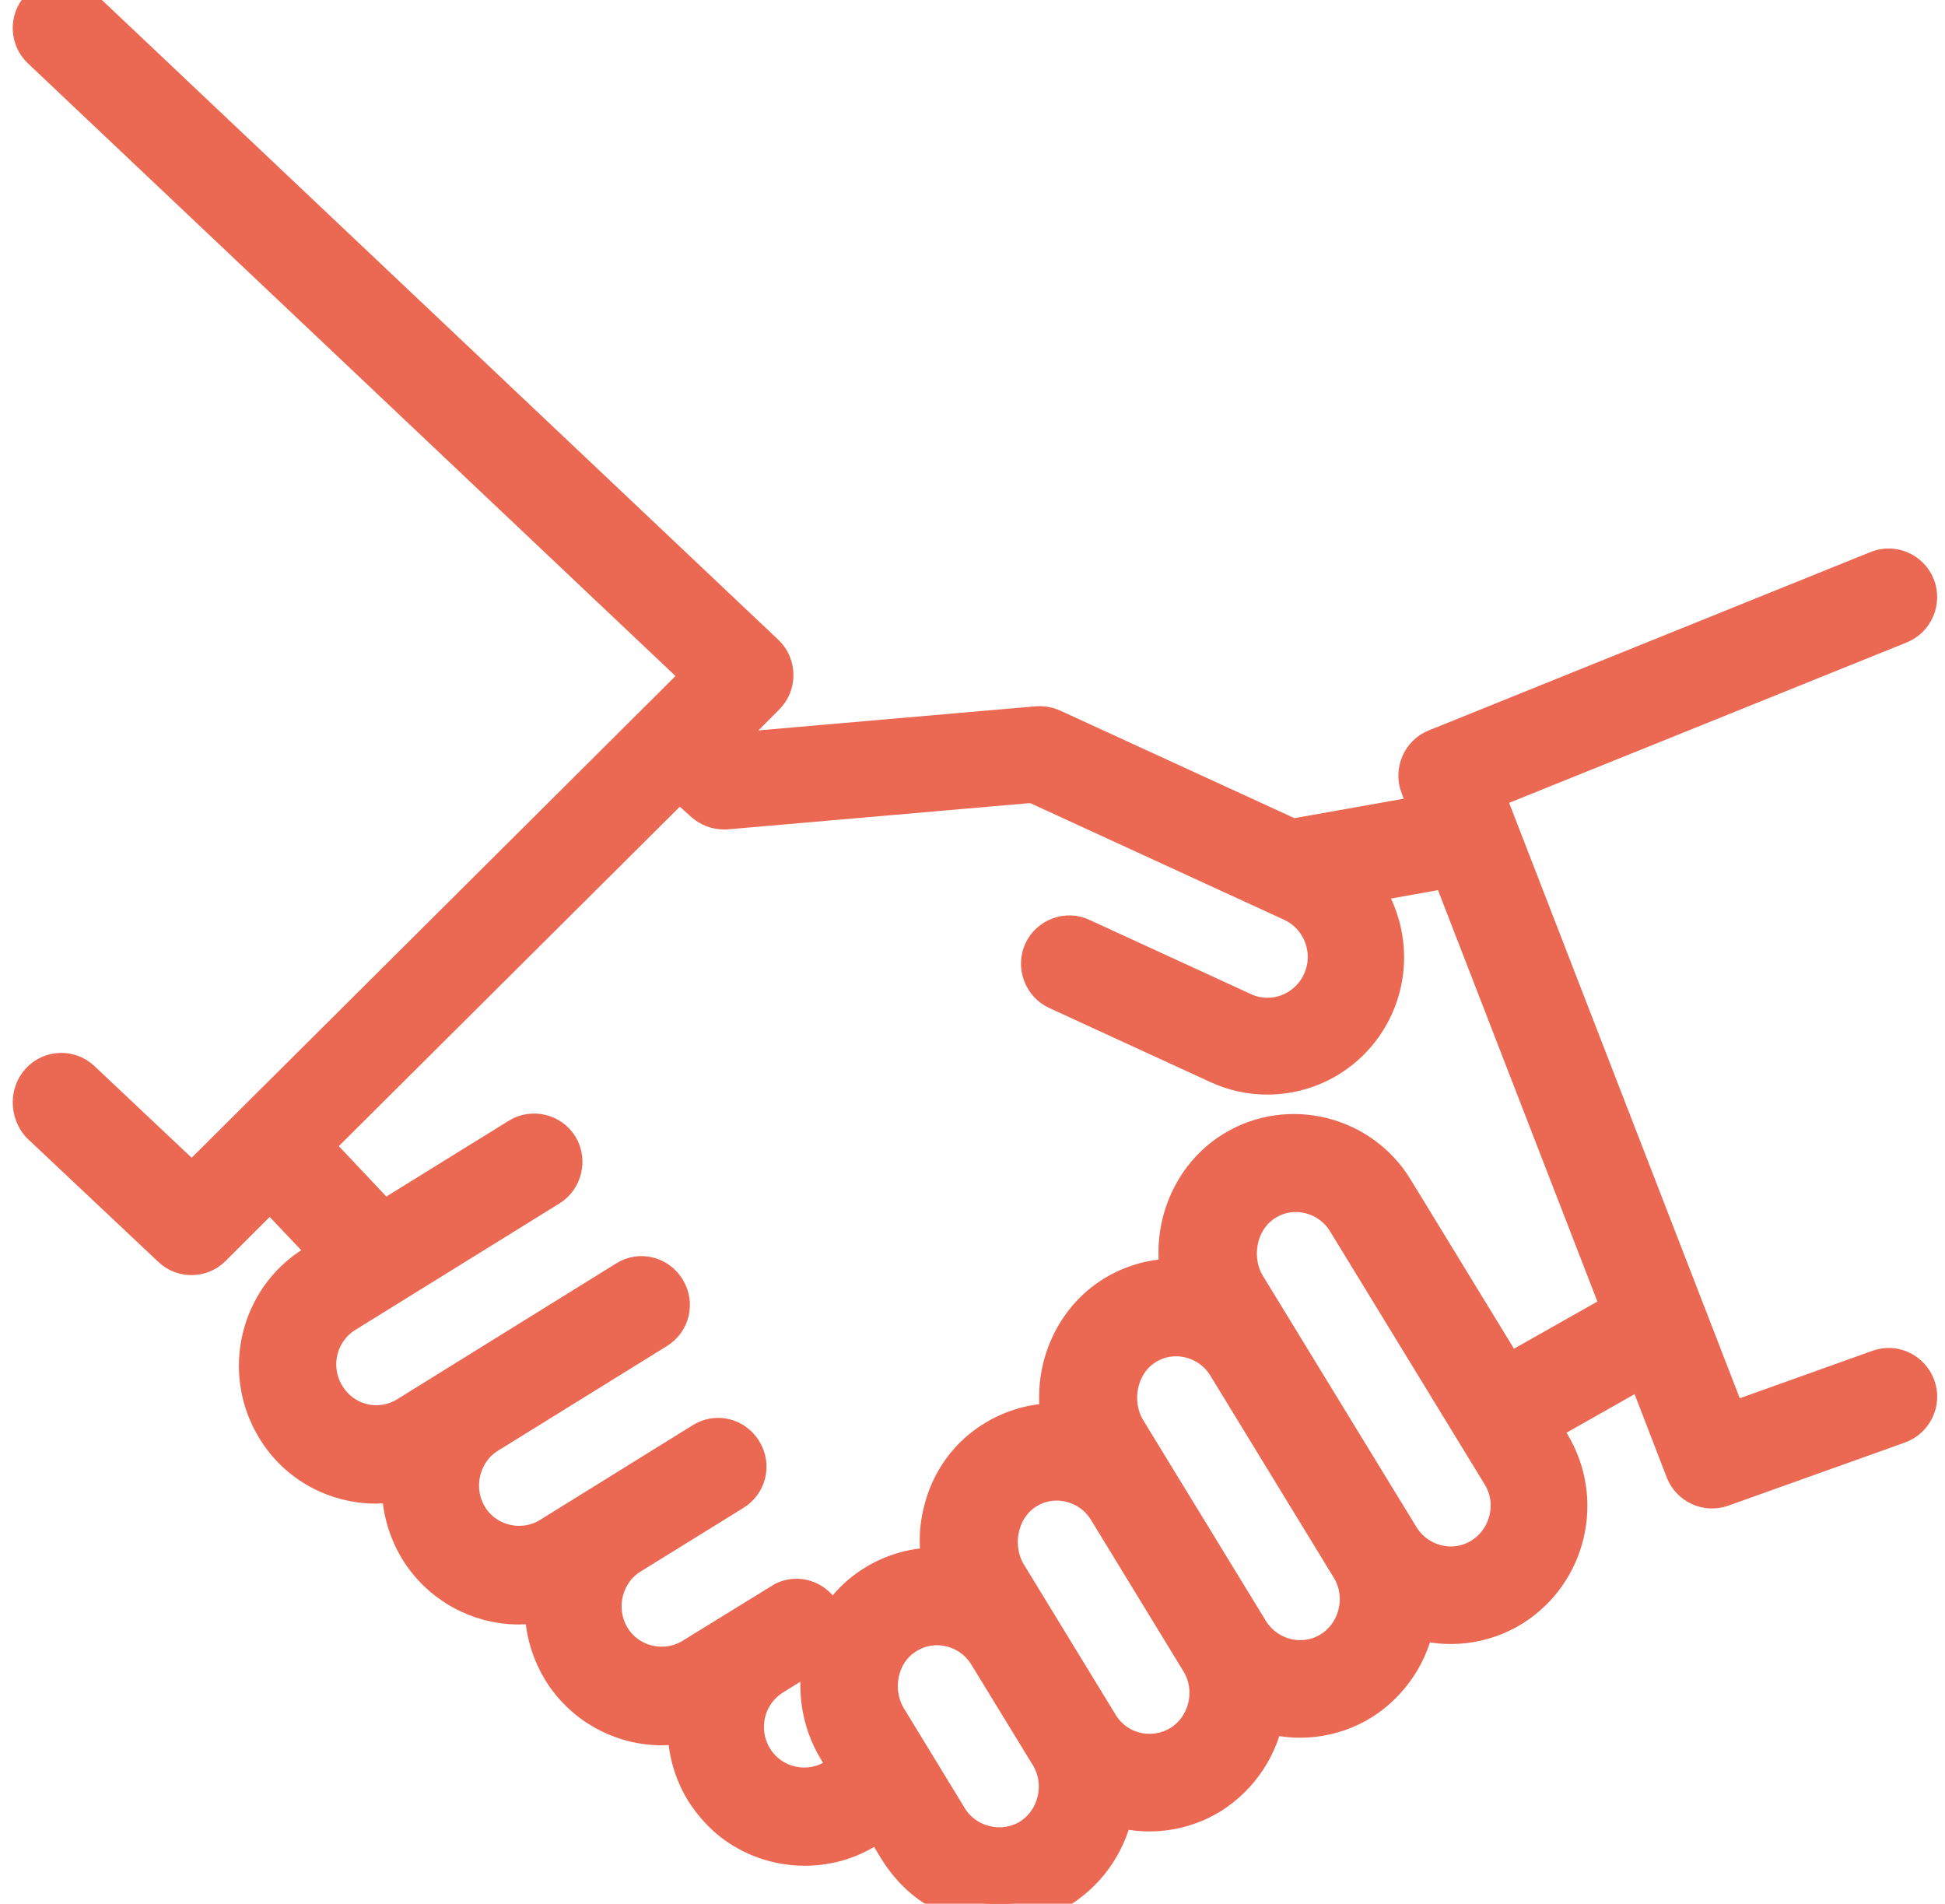 <svg xmlns="http://www.w3.org/2000/svg" width="47" height="46" viewBox="0 0 47 46" fill="none"><mask id="path-1-outside-1_603_1441" maskUnits="userSpaceOnUse" x="-0.688" y="-0.997" width="48" height="48" fill="black"><rect fill="white" x="-0.688" y="-0.997" width="48" height="48"></rect><path d="M0.992 26.154C1.241 25.884 1.668 25.866 1.935 26.118L4.641 28.669L17.041 16.325L1.018 1.168C0.751 0.916 0.733 0.485 0.992 0.216C1.241 -0.054 1.668 -0.072 1.935 0.189L18.465 15.822C18.741 16.082 18.741 16.531 18.474 16.792L17.379 17.888L17.726 18.202L25.061 17.564C25.177 17.555 25.292 17.573 25.399 17.618L31.212 20.287C31.23 20.287 31.247 20.278 31.265 20.278L34.603 19.685L34.336 18.984C34.203 18.643 34.372 18.247 34.71 18.113L45.392 13.8C45.73 13.665 46.122 13.827 46.264 14.177C46.398 14.519 46.237 14.914 45.89 15.058L35.823 19.119L41.751 34.419L45.419 33.107C45.766 32.982 46.148 33.17 46.273 33.521C46.398 33.871 46.211 34.257 45.864 34.383L41.591 35.91C41.253 36.027 40.879 35.857 40.745 35.524L39.757 32.964L37.158 34.437L37.443 34.904C38.253 36.234 37.843 37.977 36.526 38.803C35.832 39.235 34.968 39.343 34.185 39.082C34.06 39.9 33.58 40.627 32.885 41.068C32.191 41.499 31.328 41.607 30.544 41.346C30.42 42.164 29.939 42.891 29.245 43.332C28.55 43.763 27.687 43.871 26.904 43.61C26.779 44.428 26.298 45.155 25.604 45.596C24.589 46.225 23.245 46.135 22.328 45.362C22.097 45.164 21.901 44.931 21.741 44.679L21.287 43.934L20.913 44.167C19.898 44.796 18.554 44.697 17.637 43.925C17.406 43.727 17.21 43.493 17.05 43.242C16.738 42.73 16.605 42.155 16.64 41.589C16.427 41.643 16.213 41.669 15.991 41.669C15.02 41.669 14.103 41.157 13.596 40.322C13.293 39.819 13.151 39.244 13.187 38.669C12.973 38.723 12.759 38.75 12.537 38.75C11.566 38.75 10.65 38.237 10.142 37.402C9.84 36.899 9.697 36.324 9.733 35.749C9.519 35.803 9.306 35.83 9.083 35.83C8.139 35.83 7.214 35.353 6.689 34.482C5.878 33.152 6.288 31.409 7.605 30.592L8.059 30.304L6.528 28.687L5.095 30.116C4.846 30.367 4.428 30.376 4.169 30.125L0.992 27.133C0.751 26.854 0.742 26.423 0.992 26.154ZM33.802 37.159C34.229 37.851 35.137 38.076 35.823 37.645C36.508 37.213 36.731 36.297 36.303 35.605L32.565 29.487C32.147 28.804 31.247 28.579 30.571 28.993C29.868 29.415 29.672 30.394 30.09 31.086L33.802 37.159ZM30.162 39.423C30.589 40.115 31.497 40.34 32.182 39.909C32.859 39.486 33.081 38.561 32.663 37.869L29.672 32.973C29.253 32.29 28.355 32.065 27.678 32.478C26.975 32.901 26.779 33.88 27.197 34.572L30.162 39.423ZM26.53 41.688C26.734 42.029 27.064 42.263 27.438 42.352C27.82 42.442 28.212 42.379 28.55 42.173C29.227 41.75 29.449 40.825 29.031 40.133L26.788 36.459C26.369 35.776 25.47 35.551 24.794 35.964C24.091 36.387 23.895 37.366 24.313 38.058L26.53 41.688ZM21.42 41.544L22.889 43.952C23.307 44.634 24.224 44.859 24.91 44.437C25.586 44.014 25.809 43.089 25.39 42.397L23.895 39.953C23.477 39.271 22.578 39.046 21.901 39.459C21.189 39.873 20.993 40.852 21.42 41.544ZM9.252 29.55L12.563 27.501C12.866 27.312 13.293 27.411 13.48 27.726C13.667 28.031 13.569 28.462 13.258 28.651L8.326 31.706C7.632 32.137 7.418 33.044 7.846 33.745C8.273 34.446 9.172 34.662 9.866 34.23L15.154 30.951C15.465 30.753 15.875 30.852 16.071 31.176C16.266 31.499 16.169 31.904 15.848 32.101L11.771 34.626C11.086 35.048 10.872 35.973 11.29 36.665C11.709 37.357 12.626 37.573 13.311 37.15L17.005 34.859C17.317 34.662 17.726 34.761 17.922 35.084C18.118 35.407 18.02 35.812 17.7 36.009L15.216 37.546C14.531 37.968 14.317 38.893 14.735 39.585C15.154 40.277 16.071 40.493 16.756 40.07C16.756 40.07 18.937 38.723 18.955 38.714C19.257 38.561 19.631 38.669 19.809 38.965C20.005 39.28 19.907 39.693 19.587 39.891L18.661 40.466C17.967 40.897 17.753 41.804 18.18 42.505C18.599 43.197 19.515 43.413 20.201 42.99L20.575 42.757L20.263 42.245C19.863 41.589 19.738 40.78 19.925 40.025C20.103 39.28 20.557 38.66 21.198 38.282C21.696 37.986 22.257 37.86 22.8 37.896C22.702 37.456 22.693 36.989 22.809 36.539C22.987 35.794 23.441 35.174 24.082 34.797C24.58 34.5 25.141 34.374 25.684 34.41C25.408 33.215 25.916 31.93 26.966 31.302C27.464 31.005 28.025 30.879 28.568 30.915C28.292 29.72 28.8 28.436 29.85 27.807C31.158 27.025 32.867 27.456 33.66 28.759L36.41 33.26L39.223 31.67L35.066 20.943L32.805 21.347C33.446 22.155 33.633 23.288 33.179 24.294C32.707 25.336 31.692 25.947 30.624 25.947C30.233 25.947 29.841 25.866 29.467 25.695L25.559 23.898C25.23 23.746 25.079 23.341 25.23 23.009C25.381 22.677 25.782 22.524 26.111 22.677L30.019 24.473C30.758 24.815 31.63 24.482 31.968 23.737C32.307 22.991 31.977 22.11 31.239 21.769L24.981 18.894L17.539 19.541C17.521 19.541 17.504 19.541 17.486 19.541C17.326 19.541 17.165 19.478 17.041 19.37L16.409 18.804L7.49 27.681L9.252 29.55Z"></path></mask><path d="M0.992 26.154C1.241 25.884 1.668 25.866 1.935 26.118L4.641 28.669L17.041 16.325L1.018 1.168C0.751 0.916 0.733 0.485 0.992 0.216C1.241 -0.054 1.668 -0.072 1.935 0.189L18.465 15.822C18.741 16.082 18.741 16.531 18.474 16.792L17.379 17.888L17.726 18.202L25.061 17.564C25.177 17.555 25.292 17.573 25.399 17.618L31.212 20.287C31.23 20.287 31.247 20.278 31.265 20.278L34.603 19.685L34.336 18.984C34.203 18.643 34.372 18.247 34.71 18.113L45.392 13.8C45.73 13.665 46.122 13.827 46.264 14.177C46.398 14.519 46.237 14.914 45.89 15.058L35.823 19.119L41.751 34.419L45.419 33.107C45.766 32.982 46.148 33.17 46.273 33.521C46.398 33.871 46.211 34.257 45.864 34.383L41.591 35.91C41.253 36.027 40.879 35.857 40.745 35.524L39.757 32.964L37.158 34.437L37.443 34.904C38.253 36.234 37.843 37.977 36.526 38.803C35.832 39.235 34.968 39.343 34.185 39.082C34.06 39.9 33.58 40.627 32.885 41.068C32.191 41.499 31.328 41.607 30.544 41.346C30.42 42.164 29.939 42.891 29.245 43.332C28.55 43.763 27.687 43.871 26.904 43.61C26.779 44.428 26.298 45.155 25.604 45.596C24.589 46.225 23.245 46.135 22.328 45.362C22.097 45.164 21.901 44.931 21.741 44.679L21.287 43.934L20.913 44.167C19.898 44.796 18.554 44.697 17.637 43.925C17.406 43.727 17.21 43.493 17.05 43.242C16.738 42.73 16.605 42.155 16.64 41.589C16.427 41.643 16.213 41.669 15.991 41.669C15.02 41.669 14.103 41.157 13.596 40.322C13.293 39.819 13.151 39.244 13.187 38.669C12.973 38.723 12.759 38.75 12.537 38.75C11.566 38.75 10.65 38.237 10.142 37.402C9.84 36.899 9.697 36.324 9.733 35.749C9.519 35.803 9.306 35.83 9.083 35.83C8.139 35.83 7.214 35.353 6.689 34.482C5.878 33.152 6.288 31.409 7.605 30.592L8.059 30.304L6.528 28.687L5.095 30.116C4.846 30.367 4.428 30.376 4.169 30.125L0.992 27.133C0.751 26.854 0.742 26.423 0.992 26.154ZM33.802 37.159C34.229 37.851 35.137 38.076 35.823 37.645C36.508 37.213 36.731 36.297 36.303 35.605L32.565 29.487C32.147 28.804 31.247 28.579 30.571 28.993C29.868 29.415 29.672 30.394 30.09 31.086L33.802 37.159ZM30.162 39.423C30.589 40.115 31.497 40.34 32.182 39.909C32.859 39.486 33.081 38.561 32.663 37.869L29.672 32.973C29.253 32.29 28.355 32.065 27.678 32.478C26.975 32.901 26.779 33.88 27.197 34.572L30.162 39.423ZM26.53 41.688C26.734 42.029 27.064 42.263 27.438 42.352C27.82 42.442 28.212 42.379 28.55 42.173C29.227 41.75 29.449 40.825 29.031 40.133L26.788 36.459C26.369 35.776 25.47 35.551 24.794 35.964C24.091 36.387 23.895 37.366 24.313 38.058L26.53 41.688ZM21.42 41.544L22.889 43.952C23.307 44.634 24.224 44.859 24.91 44.437C25.586 44.014 25.809 43.089 25.39 42.397L23.895 39.953C23.477 39.271 22.578 39.046 21.901 39.459C21.189 39.873 20.993 40.852 21.42 41.544ZM9.252 29.55L12.563 27.501C12.866 27.312 13.293 27.411 13.48 27.726C13.667 28.031 13.569 28.462 13.258 28.651L8.326 31.706C7.632 32.137 7.418 33.044 7.846 33.745C8.273 34.446 9.172 34.662 9.866 34.23L15.154 30.951C15.465 30.753 15.875 30.852 16.071 31.176C16.266 31.499 16.169 31.904 15.848 32.101L11.771 34.626C11.086 35.048 10.872 35.973 11.29 36.665C11.709 37.357 12.626 37.573 13.311 37.15L17.005 34.859C17.317 34.662 17.726 34.761 17.922 35.084C18.118 35.407 18.02 35.812 17.7 36.009L15.216 37.546C14.531 37.968 14.317 38.893 14.735 39.585C15.154 40.277 16.071 40.493 16.756 40.07C16.756 40.07 18.937 38.723 18.955 38.714C19.257 38.561 19.631 38.669 19.809 38.965C20.005 39.28 19.907 39.693 19.587 39.891L18.661 40.466C17.967 40.897 17.753 41.804 18.18 42.505C18.599 43.197 19.515 43.413 20.201 42.99L20.575 42.757L20.263 42.245C19.863 41.589 19.738 40.78 19.925 40.025C20.103 39.28 20.557 38.66 21.198 38.282C21.696 37.986 22.257 37.86 22.8 37.896C22.702 37.456 22.693 36.989 22.809 36.539C22.987 35.794 23.441 35.174 24.082 34.797C24.58 34.5 25.141 34.374 25.684 34.41C25.408 33.215 25.916 31.93 26.966 31.302C27.464 31.005 28.025 30.879 28.568 30.915C28.292 29.72 28.8 28.436 29.85 27.807C31.158 27.025 32.867 27.456 33.66 28.759L36.41 33.26L39.223 31.67L35.066 20.943L32.805 21.347C33.446 22.155 33.633 23.288 33.179 24.294C32.707 25.336 31.692 25.947 30.624 25.947C30.233 25.947 29.841 25.866 29.467 25.695L25.559 23.898C25.23 23.746 25.079 23.341 25.23 23.009C25.381 22.677 25.782 22.524 26.111 22.677L30.019 24.473C30.758 24.815 31.63 24.482 31.968 23.737C32.307 22.991 31.977 22.11 31.239 21.769L24.981 18.894L17.539 19.541C17.521 19.541 17.504 19.541 17.486 19.541C17.326 19.541 17.165 19.478 17.041 19.37L16.409 18.804L7.49 27.681L9.252 29.55Z" fill="#EB6953"></path><path d="M0.992 26.154C1.241 25.884 1.668 25.866 1.935 26.118L4.641 28.669L17.041 16.325L1.018 1.168C0.751 0.916 0.733 0.485 0.992 0.216C1.241 -0.054 1.668 -0.072 1.935 0.189L18.465 15.822C18.741 16.082 18.741 16.531 18.474 16.792L17.379 17.888L17.726 18.202L25.061 17.564C25.177 17.555 25.292 17.573 25.399 17.618L31.212 20.287C31.23 20.287 31.247 20.278 31.265 20.278L34.603 19.685L34.336 18.984C34.203 18.643 34.372 18.247 34.71 18.113L45.392 13.8C45.73 13.665 46.122 13.827 46.264 14.177C46.398 14.519 46.237 14.914 45.89 15.058L35.823 19.119L41.751 34.419L45.419 33.107C45.766 32.982 46.148 33.17 46.273 33.521C46.398 33.871 46.211 34.257 45.864 34.383L41.591 35.91C41.253 36.027 40.879 35.857 40.745 35.524L39.757 32.964L37.158 34.437L37.443 34.904C38.253 36.234 37.843 37.977 36.526 38.803C35.832 39.235 34.968 39.343 34.185 39.082C34.06 39.9 33.58 40.627 32.885 41.068C32.191 41.499 31.328 41.607 30.544 41.346C30.42 42.164 29.939 42.891 29.245 43.332C28.55 43.763 27.687 43.871 26.904 43.61C26.779 44.428 26.298 45.155 25.604 45.596C24.589 46.225 23.245 46.135 22.328 45.362C22.097 45.164 21.901 44.931 21.741 44.679L21.287 43.934L20.913 44.167C19.898 44.796 18.554 44.697 17.637 43.925C17.406 43.727 17.21 43.493 17.05 43.242C16.738 42.73 16.605 42.155 16.64 41.589C16.427 41.643 16.213 41.669 15.991 41.669C15.02 41.669 14.103 41.157 13.596 40.322C13.293 39.819 13.151 39.244 13.187 38.669C12.973 38.723 12.759 38.75 12.537 38.75C11.566 38.75 10.65 38.237 10.142 37.402C9.84 36.899 9.697 36.324 9.733 35.749C9.519 35.803 9.306 35.83 9.083 35.83C8.139 35.83 7.214 35.353 6.689 34.482C5.878 33.152 6.288 31.409 7.605 30.592L8.059 30.304L6.528 28.687L5.095 30.116C4.846 30.367 4.428 30.376 4.169 30.125L0.992 27.133C0.751 26.854 0.742 26.423 0.992 26.154ZM33.802 37.159C34.229 37.851 35.137 38.076 35.823 37.645C36.508 37.213 36.731 36.297 36.303 35.605L32.565 29.487C32.147 28.804 31.247 28.579 30.571 28.993C29.868 29.415 29.672 30.394 30.09 31.086L33.802 37.159ZM30.162 39.423C30.589 40.115 31.497 40.34 32.182 39.909C32.859 39.486 33.081 38.561 32.663 37.869L29.672 32.973C29.253 32.29 28.355 32.065 27.678 32.478C26.975 32.901 26.779 33.88 27.197 34.572L30.162 39.423ZM26.53 41.688C26.734 42.029 27.064 42.263 27.438 42.352C27.82 42.442 28.212 42.379 28.55 42.173C29.227 41.75 29.449 40.825 29.031 40.133L26.788 36.459C26.369 35.776 25.47 35.551 24.794 35.964C24.091 36.387 23.895 37.366 24.313 38.058L26.53 41.688ZM21.42 41.544L22.889 43.952C23.307 44.634 24.224 44.859 24.91 44.437C25.586 44.014 25.809 43.089 25.39 42.397L23.895 39.953C23.477 39.271 22.578 39.046 21.901 39.459C21.189 39.873 20.993 40.852 21.42 41.544ZM9.252 29.55L12.563 27.501C12.866 27.312 13.293 27.411 13.48 27.726C13.667 28.031 13.569 28.462 13.258 28.651L8.326 31.706C7.632 32.137 7.418 33.044 7.846 33.745C8.273 34.446 9.172 34.662 9.866 34.23L15.154 30.951C15.465 30.753 15.875 30.852 16.071 31.176C16.266 31.499 16.169 31.904 15.848 32.101L11.771 34.626C11.086 35.048 10.872 35.973 11.29 36.665C11.709 37.357 12.626 37.573 13.311 37.15L17.005 34.859C17.317 34.662 17.726 34.761 17.922 35.084C18.118 35.407 18.02 35.812 17.7 36.009L15.216 37.546C14.531 37.968 14.317 38.893 14.735 39.585C15.154 40.277 16.071 40.493 16.756 40.07C16.756 40.07 18.937 38.723 18.955 38.714C19.257 38.561 19.631 38.669 19.809 38.965C20.005 39.28 19.907 39.693 19.587 39.891L18.661 40.466C17.967 40.897 17.753 41.804 18.18 42.505C18.599 43.197 19.515 43.413 20.201 42.99L20.575 42.757L20.263 42.245C19.863 41.589 19.738 40.78 19.925 40.025C20.103 39.28 20.557 38.66 21.198 38.282C21.696 37.986 22.257 37.86 22.8 37.896C22.702 37.456 22.693 36.989 22.809 36.539C22.987 35.794 23.441 35.174 24.082 34.797C24.58 34.5 25.141 34.374 25.684 34.41C25.408 33.215 25.916 31.93 26.966 31.302C27.464 31.005 28.025 30.879 28.568 30.915C28.292 29.72 28.8 28.436 29.85 27.807C31.158 27.025 32.867 27.456 33.66 28.759L36.41 33.26L39.223 31.67L35.066 20.943L32.805 21.347C33.446 22.155 33.633 23.288 33.179 24.294C32.707 25.336 31.692 25.947 30.624 25.947C30.233 25.947 29.841 25.866 29.467 25.695L25.559 23.898C25.23 23.746 25.079 23.341 25.23 23.009C25.381 22.677 25.782 22.524 26.111 22.677L30.019 24.473C30.758 24.815 31.63 24.482 31.968 23.737C32.307 22.991 31.977 22.11 31.239 21.769L24.981 18.894L17.539 19.541C17.521 19.541 17.504 19.541 17.486 19.541C17.326 19.541 17.165 19.478 17.041 19.37L16.409 18.804L7.49 27.681L9.252 29.55Z" stroke="#EB6953" mask="url(#path-1-outside-1_603_1441)"></path></svg>